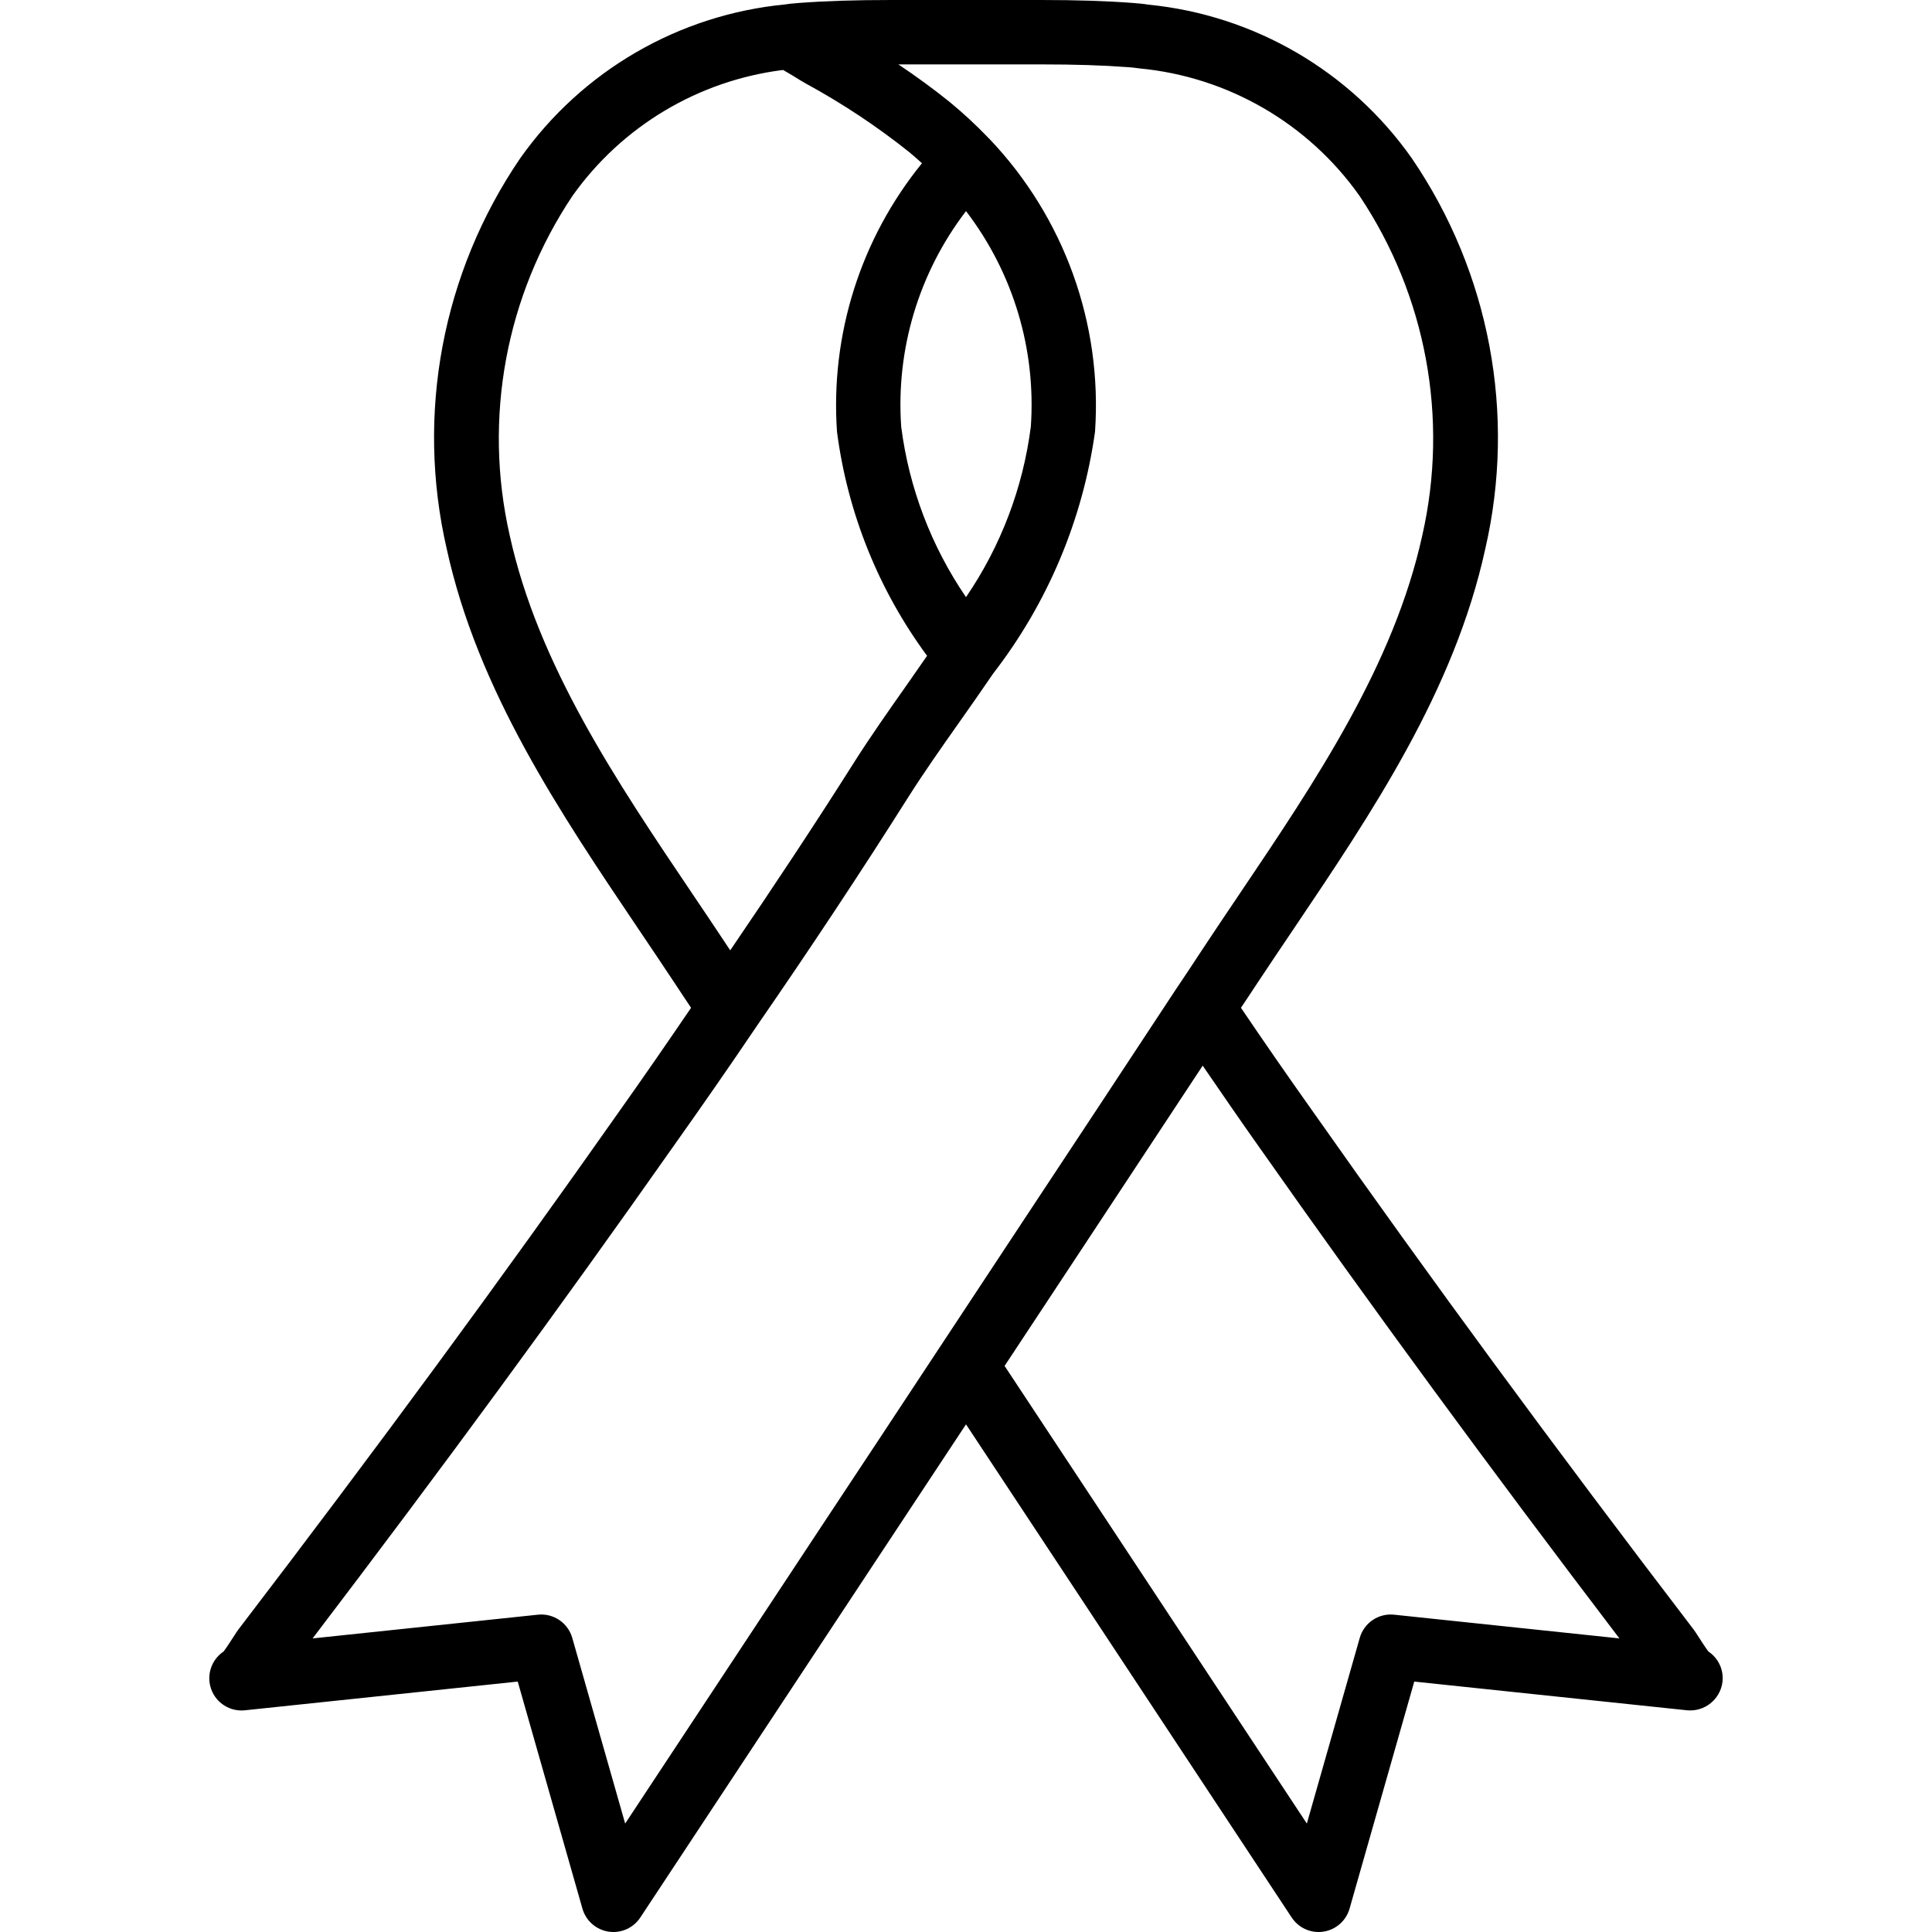 <?xml version="1.0" encoding="utf-8"?><svg version="1.1" xmlns="http://www.w3.org/2000/svg" xmlns:xlink="http://www.w3.org/1999/xlink" x="0px" y="0px" viewBox="0 0 512 512" style="enable-background:new 0 0 512 512;" xml:space="preserve">

                  <g>

                    <g>

                      <path d="M452.752,437.671c-0.792-1.033-2.075-3.029-2.6-3.862c-0.583-0.908-1.05-1.608-1.342-2

                                                c-36.625-47.904-69.696-92.896-101.112-137.567c-6.379-8.985-12.657-18.041-18.834-27.168c1.355-2.035,2.734-4.079,4.063-6.12

                                                c3.188-4.825,6.446-9.658,9.725-14.521c21.013-31.183,42.746-63.425,50.962-100.983c8.231-35.7,1.177-73.215-19.458-103.487

                                                c-16.26-23.106-41.781-37.98-69.9-40.738c-1.263-0.213-2.525-0.325-3.917-0.433C293.227,0.25,285.456,0,275.885,0h-39.767

                                                c-9.571,0-17.342,0.25-24.479,0.792c-1.367,0.108-2.629,0.221-3.417,0.367c-28.287,2.684-53.992,17.588-70.375,40.804

                                                c-20.634,30.27-27.689,67.781-19.462,103.479c8.221,37.567,29.954,69.808,50.967,100.992c3.279,4.862,6.538,9.696,9.696,14.479

                                                c1.349,2.07,2.729,4.116,4.092,6.162c-6.198,9.108-12.457,18.185-18.854,27.196c-31.396,44.642-64.463,89.633-101.129,137.591

                                                c-0.242,0.325-0.721,1.042-1.317,1.971c-0.529,0.825-1.804,2.813-2.592,3.838c-3.258,2.185-4.607,6.309-3.27,9.996

                                                c1.337,3.688,5.015,5.989,8.916,5.579l72.312-7.612l17.146,60.171c0.914,3.205,3.61,5.586,6.904,6.096

                                                c0.432,0.066,0.868,0.099,1.304,0.099c2.866-0.001,5.54-1.439,7.121-3.829l62.112-94.063

                                                c8.068-12.195,16.137-24.409,24.209-36.643c8.07,12.229,16.139,24.443,24.207,36.643l62.112,94.063

                                                c1.581,2.39,4.255,3.828,7.121,3.829c0.437,0,0.873-0.034,1.304-0.1c3.294-0.51,5.99-2.89,6.904-6.096l17.146-60.171l72.313,7.613

                                                c4.638,0.434,8.783-2.891,9.367-7.513C456.846,442.56,455.408,439.447,452.752,437.671z M135.056,141.783

                                                c-7.023-30.973-1.001-63.471,16.654-89.871c13.102-18.454,33.348-30.561,55.805-33.37c0.936,0.553,1.896,1.075,2.749,1.612

                                                c1.421,0.892,2.692,1.675,3.475,2.083c9.569,5.219,18.668,11.26,27.192,18.054c1.185,0.976,2.291,1.975,3.401,2.972

                                                c-16.263,20.011-24.312,45.454-22.517,71.178c2.798,21.488,11.011,41.912,23.869,59.354c-1.769,2.545-3.531,5.102-5.306,7.621

                                                c-4.796,6.813-9.758,13.854-14.2,20.875c-10.211,16.153-21.244,32.795-32.66,49.56l-0.198-0.298

                                                c-3.217-4.871-6.504-9.754-9.813-14.662C163.385,207.042,142.581,176.175,135.056,141.783z M256.002,55.948

                                                c12.491,16.309,18.6,36.616,17.179,57.11c-2.073,16.21-7.96,31.698-17.18,45.191c-9.216-13.487-15.102-28.967-17.175-45.17

                                                C237.399,92.579,243.507,72.263,256.002,55.948z M248.909,357.239l-0.01,0.015l-0.022,0.034

                                                c-10.442,15.85-20.881,31.651-31.317,47.404l-51.884,78.571l-14.02-49.204c-1.045-3.665-4.393-6.193-8.204-6.196

                                                c-0.296,0-0.596,0.017-0.896,0.046l-59.713,6.287c34.358-45.121,65.621-87.762,95.379-130.079

                                                c7.55-10.638,15.013-21.358,22.25-32.088l0.122-0.18l0.011-0.016c14.1-20.413,27.557-40.742,39.996-60.421

                                                c4.212-6.658,8.833-13.221,13.729-20.167c2.921-4.146,5.862-8.321,8.725-12.538l0.107-0.161l0.011-0.016

                                                c14.439-18.651,23.754-40.751,27.02-64.111c1.977-28.654-8.181-56.82-27.992-77.617c-0.111-0.118-0.241-0.232-0.353-0.35

                                                l-0.009-0.013l-0.01-0.006c-3.184-3.321-6.561-6.451-10.115-9.373c-4.279-3.446-8.825-6.778-13.638-9.996h37.808

                                                c9.133,0,16.492,0.237,23.137,0.742c0.85,0.067,1.638,0.121,2.9,0.317c23.454,2.209,44.774,14.55,58.371,33.788

                                                c17.656,26.402,23.677,58.904,16.65,89.879c-7.521,34.383-28.325,65.25-48.446,95.1c-3.308,4.908-6.596,9.792-9.842,14.704

                                                c-2.367,3.633-4.729,7.179-7.233,10.896l-0.009,0.013l-0.021,0.032c-13.044,19.835-26.109,39.642-39.195,59.422L248.909,357.239z

                                                 M369.448,427.908c-4.125-0.433-7.964,2.161-9.1,6.15l-14.021,49.204l-51.884-78.571c-9.404-14.212-18.809-28.449-28.215-42.708

                                                l20.21-30.617c10.783-16.324,21.546-32.643,32.289-48.956c4.986,7.25,9.953,14.521,15.032,21.677

                                                c29.808,42.391,61.113,85.079,95.4,130.108L369.448,427.908z"></path>

                    </g>

                  </g>

                  <g>

                  </g>

                  <g>

                  </g>

                  <g>

                  </g>

                  <g>

                  </g>

                  <g>

                  </g>

                  <g>

                  </g>

                  <g>

                  </g>

                  <g>

                  </g>

                  <g>

                  </g>

                  <g>

                  </g>

                  <g>

                  </g>

                  <g>

                  </g>

                  <g>

                  </g>

                  <g>

                  </g>

                  <g>

                  </g>

                </svg>